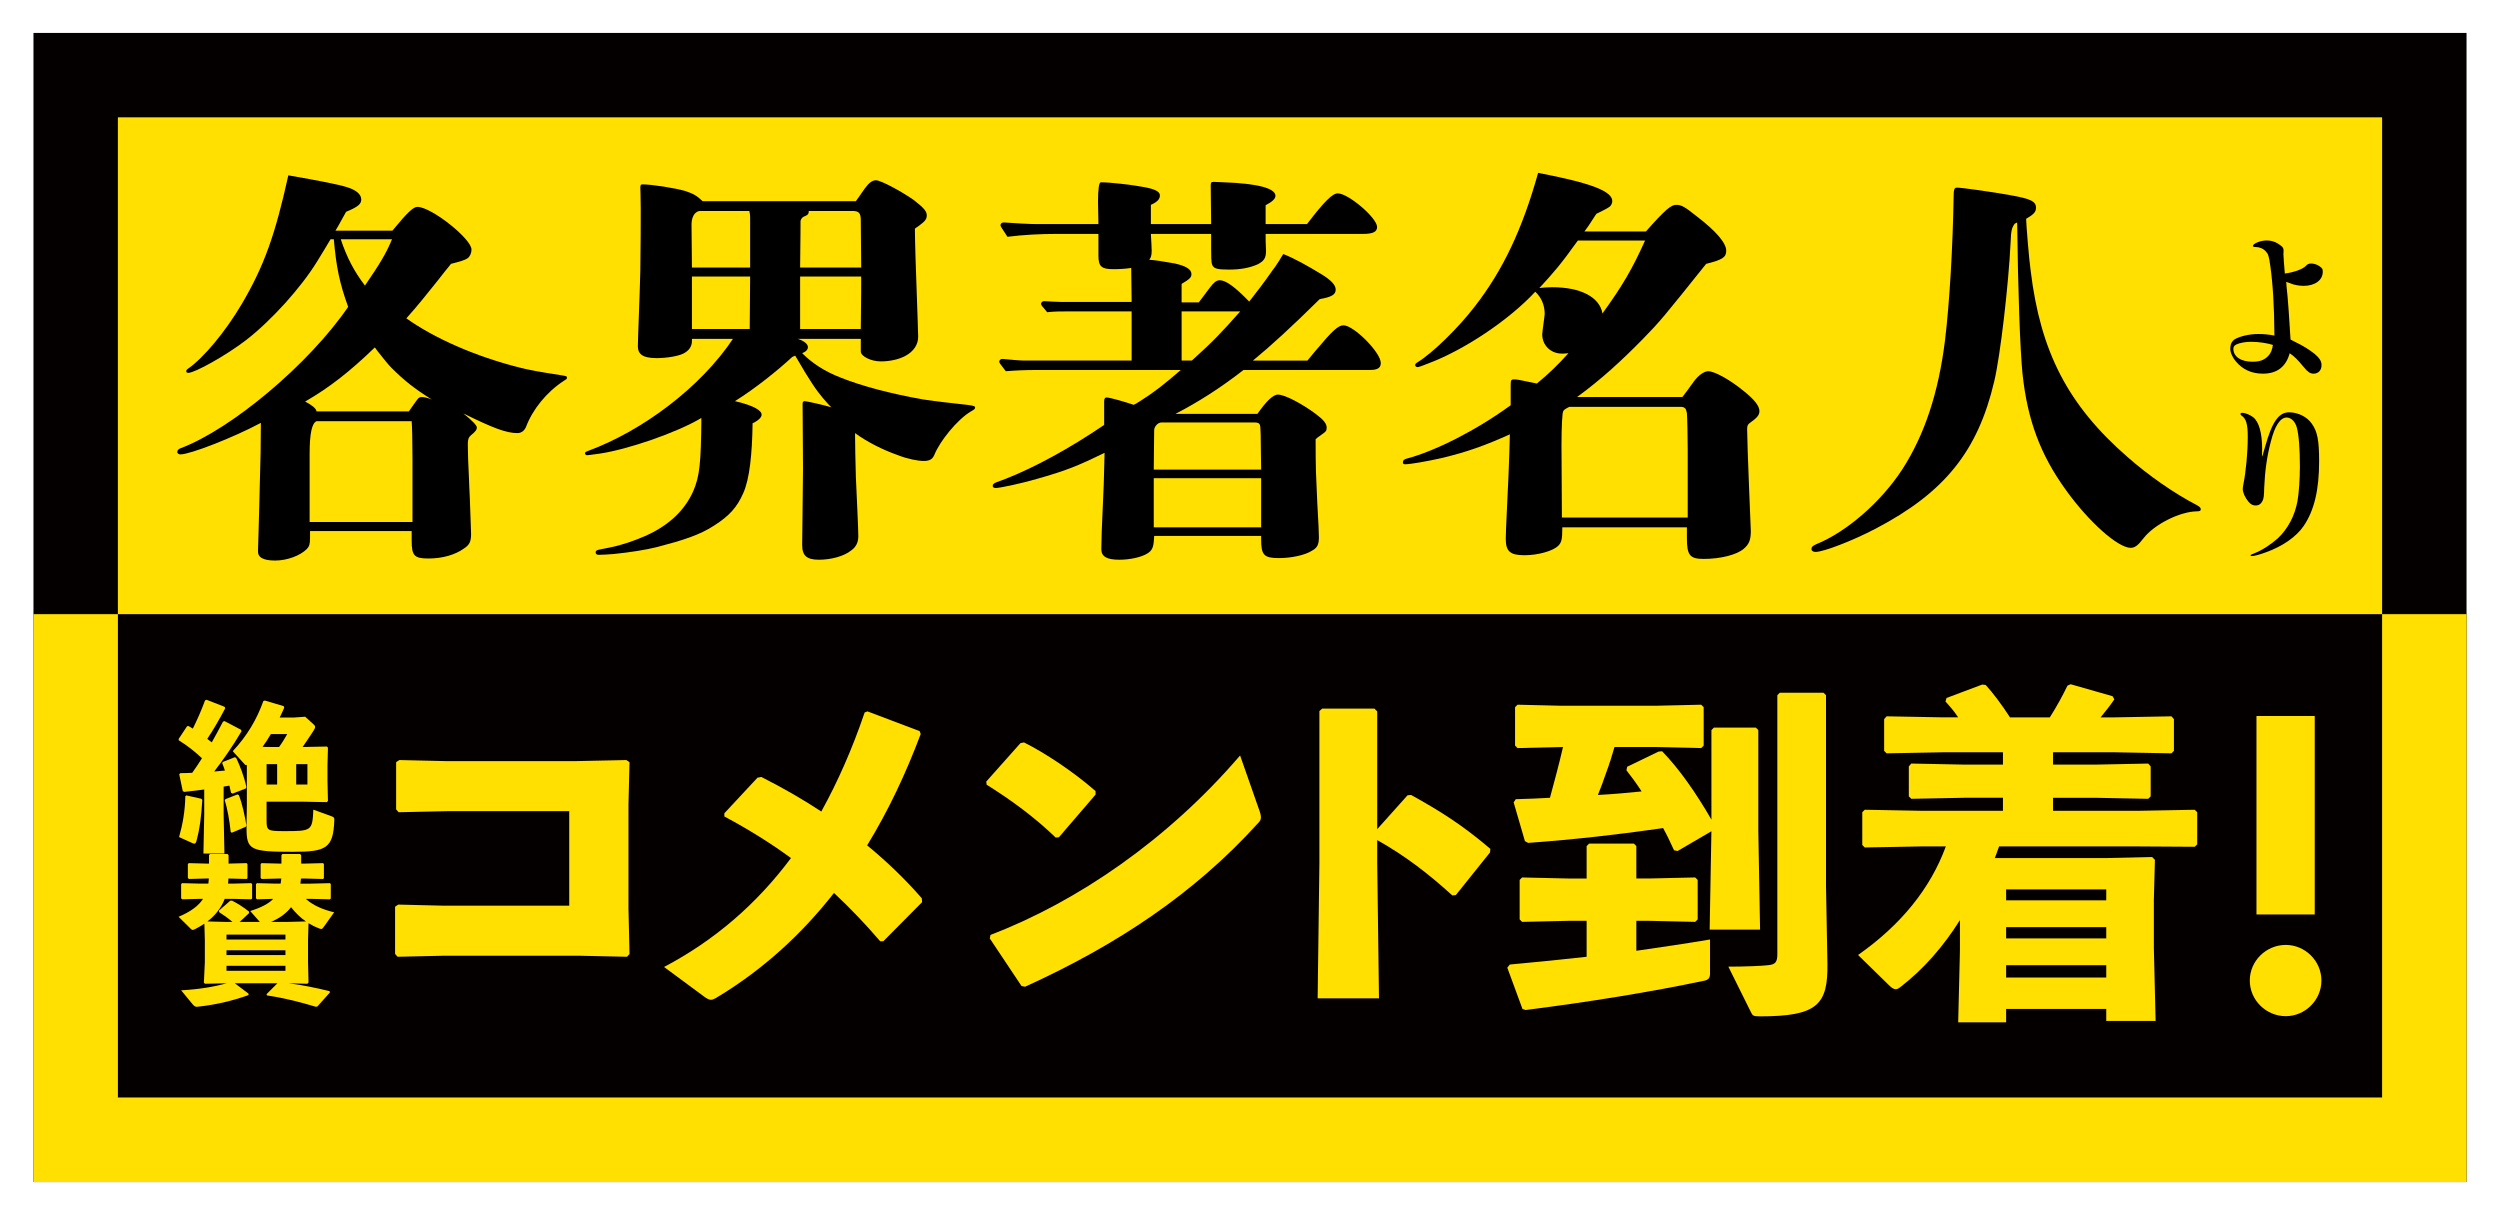 <?xml version="1.0" encoding="UTF-8"?><svg id="_レイヤー_1" xmlns="http://www.w3.org/2000/svg" viewBox="0 0 384.999 186.91"><defs><style>.cls-1,.cls-2,.cls-3,.cls-4{stroke-width:0px;}.cls-2{fill:#fff;}.cls-3{fill:#ffe000;}.cls-4{fill:#040000;}</style></defs><rect class="cls-2" width="384.999" height="186.91"/><rect class="cls-3" x="11.654" y="11.573" width="361.691" height="163.96"/><path class="cls-4" d="m366.845,18.073v150.96H18.154V18.073h348.692m13-13H5.154v176.96h374.692V5.073h0Z"/><rect class="cls-4" x="18.154" y="94.581" width="348.692" height="74.453"/><path class="cls-3" d="m61.006,117.372l.489-.325,7.111.163h20.196l7.655-.163.488.325-.162,6.57v15.961l.162,7.004-.38.434-7.492-.162h-20.685l-7.166.162-.38-.434v-7.275l.488-.326,6.841.164h19.49v-14.551h-18.839l-7.438.163-.38-.435v-7.275Z"/><path class="cls-3" d="m111.549,125.245l5.104-5.483.597-.108c3.312,1.683,6.353,3.42,9.229,5.32,2.552-4.615,4.777-9.664,6.678-15.256l.435-.163,8.035,3.04.163.435c-2.28,6.081-4.995,11.835-8.253,17.156,3.041,2.497,5.863,5.212,8.415,8.144l.055.598-5.972,6.025h-.489c-2.28-2.66-4.614-5.104-7.111-7.438-4.94,6.298-10.913,11.836-18.188,16.179-.271.163-.543.271-.761.271-.271,0-.597-.163-.977-.435l-6.244-4.615c7.818-4.125,14.279-9.717,19.545-16.775-3.04-2.226-6.406-4.344-10.261-6.406v-.488Z"/><path class="cls-3" d="m151.885,120.358l5.267-5.918.543-.107c3.258,1.629,7.601,4.506,11.021,7.492v.543l-5.646,6.568-.489.055c-3.257-3.148-6.895-5.81-10.641-8.145l-.055-.488Zm42.076,4.506c.162.436.217.761.217,1.032,0,.38-.163.597-.543.978-9.664,10.641-21.445,18.566-35.777,25.082l-.543-.109-4.887-7.328.108-.543c13.465-5.158,27.363-14.713,38.438-27.635l2.986,8.523Z"/><path class="cls-3" d="m212.092,133.009l.271,20.738h-9.446l.271-20.848v-23.398l.434-.381h8.035l.435.435v18.134l4.669-5.213.543-.054c4.506,2.497,7.872,4.614,12.216,8.306l-.055.543-5.267,6.57-.543.054c-3.637-3.312-7.22-6.081-11.563-8.523v3.638Z"/><path class="cls-3" d="m251.995,130.294v4.994h1.954l7.112-.162.38.38v6.081l-.38.379-7.112-.162h-1.954v4.615c3.746-.543,7.492-1.086,11.347-1.738v5.32c0,.652-.326.924-.923,1.032-8.253,1.737-17.645,3.257-27.472,4.506l-.488-.163-2.335-6.352.381-.488c4.126-.381,8.034-.761,11.835-1.195v-5.537h-2.823l-7.112.162-.38-.379v-6.081l.38-.38,7.112.162h2.823v-4.994l.38-.38h6.896l.38.38Zm11.563-2.28l-5.212,3.04-.543-.108c-.543-1.194-1.086-2.335-1.683-3.421-6.732.979-13.464,1.738-20.794,2.281l-.488-.271-1.737-5.973.326-.488c1.846-.055,3.583-.108,5.266-.217.706-2.606,1.412-5.213,2.009-7.818h-.163l-6.84.163-.381-.38v-5.918l.381-.38,6.84.163h14.333l7.112-.163.38.38v5.918l-.38.38-7.112-.163h-6.243c-.38,1.357-.814,2.715-1.303,4.018-.38,1.141-.814,2.28-1.249,3.366,2.226-.108,4.506-.325,6.732-.543-.761-1.194-1.575-2.28-2.335-3.257l.108-.543,4.832-2.335.543-.054c2.66,2.714,5.32,6.568,7.601,10.531v-13.789l.38-.381h6.461l.38.381v15.527l.271,15.201h-7.764l.271-15.147Zm17.645-20.956v29.426l.218,11.835c.108,6.406-1.521,8.198-10.37,8.198-1.086,0-1.14-.109-1.411-.652l-3.475-7.003c2.552,0,5.157-.108,6.08-.218,1.141-.107,1.466-.434,1.466-1.736v-39.85l.38-.381h6.732l.38.381Z"/><path class="cls-3" d="m316.164,115.852v1.9h6.461l8.198-.163.38.435v4.615l-.38.379-8.198-.162h-6.461v2.008h13.084l8.741-.162.38.38v4.94l-.38.38-8.741-.054h-21.391l-.651,1.791h17.265l6.949-.162.435.434-.163,6.189v7.438l.271,11.184h-7.601v-1.846h-15.419v2.063h-7.383l.271-11.13v-4.615c-2.552,4.072-5.593,7.547-9.176,10.316-.271.217-.488.325-.706.325-.38,0-.705-.271-1.085-.651l-4.724-4.615c6.569-4.614,11.13-10.206,13.519-16.721h-3.746l-8.741.162-.38-.38v-5.049l.38-.38,8.741.162h12.541v-2.008h-5.918l-8.197.162-.381-.379v-4.615l.381-.435,8.197.163h5.918v-1.9h-9.175l-8.741.163-.38-.38v-4.887l.38-.434,8.741.162h2.28c-.598-.923-1.304-1.736-1.955-2.443l.163-.543,5.483-2.062.543.055c1.14,1.248,2.443,2.986,3.746,4.994h6.135c1.14-1.791,2.063-3.529,2.715-4.886l.488-.218,6.461,1.846.271.489c-.706,1.032-1.412,1.9-2.118,2.769h2.172l8.741-.162.38.434v4.887l-.38.38-8.741-.163h-9.501Zm8.198,22.803v-1.684h-15.419v1.684h15.419Zm0,5.863v-1.738h-15.419v1.738h15.419Zm0,6.025v-1.9h-15.419v1.9h15.419Z"/><path class="cls-3" d="m357.496,151.003c0,3.028-2.515,5.485-5.486,5.485-3.028,0-5.543-2.457-5.543-5.485s2.515-5.486,5.543-5.486c2.972,0,5.486,2.457,5.486,5.486Zm-1.029-10.172h-8.972v-30.572h8.972v30.572Z"/><path class="cls-3" d="m34.585,108.846l.099.223c-.863,1.652-1.875,3.404-2.764,4.713.223.172.444.369.691.543.567-1.012,1.135-2.049,1.727-3.184l.223-.099,2.541,1.333.099.222c-1.332,2.294-2.887,4.49-4.219,6.218l1.653-.148c-.124-.395-.271-.789-.42-1.135l.099-.197,1.826-.716.222.074c.592,1.233,1.259,2.961,1.579,4.515l-.099.223-2.048.789-.222-.147c-.074-.346-.148-.716-.247-1.086l-.889.148v4.243l.124,6.07h-3.232l.123-6.07v-3.799c-.962.147-1.998.246-3.084.369l-.222-.123-.543-2.59.173-.174c.616,0,1.233-.024,1.825-.049.519-.74,1.036-1.48,1.506-2.246-1.11-1.035-2.221-1.924-3.578-2.763l-.024-.197,1.308-1.974.222-.025c.223.123.444.247.666.395.691-1.406,1.308-2.787,1.876-4.342l.222-.099,2.788,1.085Zm-5.896,13.645l2.318.519.148.173c-.148,2.517-.395,4.49-.913,6.365-.074.271-.173.371-.32.371-.074,0-.148-.025-.271-.074l-2.072-.938c.567-2.023.912-3.973.962-6.293l.148-.123Zm6.045.568l1.825-.716.223.099c.518,1.332.912,3.133,1.159,4.663l-.099.222-2.146.914-.173-.124c-.173-1.752-.518-3.651-.913-4.886l.124-.172Zm11.67.395h-5.354v2.887c0,1.555.147,1.652,2.689,1.652,4.243,0,4.367-.023,4.515-3.306l2.788,1.012c.395.147.444.247.444.542-.148,4.368-1.209,4.936-6.292,4.936-6.711,0-7.229-.271-7.229-3.726v-.271l.05-3.134v-6.242c-.05.024-.074.024-.123.024-.099,0-.198-.073-.346-.271l-1.702-1.876c2.195-2.344,3.7-4.886,4.712-7.723l.223-.074,2.911.864.074.246c-.223.518-.444,1.012-.691,1.506h2.196l1.728-.124,1.356,1.233c.099.1.173.197.173.346s-.099.346-.271.617c-.567.863-1.086,1.652-1.653,2.467l3.726-.074.173.173-.073,2.739v2.393l.073,3.084-.173.174-3.923-.074Zm-4.367-8.414h.938c.519-.715.938-1.432,1.259-1.998h-2.517c-.395.666-.814,1.332-1.283,1.974l1.604.024Zm-.986,5.773h1.628v-3.133h-1.628v3.133Zm4.564-3.133v3.133h1.727v-3.133h-1.727Z"/><path class="cls-3" d="m34.733,141.975h1.061c-.666-.592-1.332-1.036-2.048-1.505l-.024-.247,1.727-1.505.271-.024c.889.443,1.728.986,2.615,1.678l.025.246-1.456,1.357h3.108l-1.48-1.678c1.728-.543,2.838-1.135,3.554-1.875l-2.492.074-.173-.148v-2.195l.148-.148,2.861.074h.79c.049-.271.074-.519.099-.79h-.173l-2.837.074-.173-.148v-2.146l.147-.147,2.862.074h.197v-1.309l.148-.172h2.714l.173.172v1.309h.493l2.862-.074.148.123v2.195l-.148.124-2.862-.074h-.518c-.025.271-.05.519-.099.79h1.628l2.912-.074.147.123v2.245l-.147.124-2.862-.074h-.839c1.085.986,2.591,1.652,4.367,2.072l-1.653,2.319c-.123.173-.197.247-.346.247-.074,0-.173-.025-.296-.074-.592-.223-1.135-.494-1.653-.814l-.074,2.615v3.381l.074,3.133-.173.197-2.861-.074c2.048.271,4.046.667,6.267,1.21l.074.197-1.925,2.146-.222.074c-2.394-.716-4.713-1.333-7.551-1.752l-.073-.197,1.678-1.679h-6.563l2.122,1.604-.024.222c-2.641.938-5.206,1.506-7.772,1.777-.074,0-.123.024-.173.024-.247,0-.395-.124-.567-.296l-1.851-2.246c2.665-.147,5.009-.518,7.007-1.086l-3.33.074-.173-.172.147-3.158v-3.381l-.073-2.541c-.444.296-.913.567-1.432.839-.173.074-.271.124-.37.124s-.197-.074-.32-.198l-1.851-1.825c1.924-.814,3.084-1.703,3.774-2.764h-.469l-2.738.074-.173-.148v-2.195l.148-.148,2.763.074h1.283l.074-.79h-.32l-2.739.074-.173-.148v-2.146l.148-.147,2.764.074h.345v-1.309l.148-.172h2.689l.173.172v1.309l2.763-.074.148.123v2.195l-.148.124-2.788-.074c0,.271-.024.519-.049.79h.74l2.812-.074.148.123v2.245l-.148.124-2.764-.074h-1.308c-.518,1.381-1.48,2.59-2.664,3.479l2.788.074Zm.147,1.949v.765h9.08v-.765h-9.08Zm0,2.418v.74h9.08v-.74h-9.08Zm9.08,2.394h-9.08v.765h9.08v-.765Zm.296-6.761l2.862-.074c-.889-.592-1.629-1.357-2.295-2.195-.789,1.035-1.899,1.752-3.084,2.27h2.517Z"/><path class="cls-1" d="m60.429,35.521c2.336-2.84,3.219-3.661,3.851-3.661,2.146,0,8.33,4.923,8.33,6.563,0,.505-.189,1.01-.568,1.325-.315.253-1.072.505-2.587.884-.884,1.073-1.515,1.894-1.957,2.461-1.703,2.146-3.281,4.102-4.922,5.932,4.354,3.093,10.665,5.869,17.418,7.573,1.199.315,3.155.694,6.501,1.199.693.126.82.126.82.379,0,.189-.127.252-.442.441-2.65,1.704-4.859,4.418-5.869,7.132-.252.568-.694.946-1.325.946-1.704,0-3.724-.757-8.33-3.029,1.262,1.01,2.082,1.83,2.082,2.146,0,.378-.189.631-.884,1.199-.378.316-.505.631-.505,1.389,0,1.136.063,3.155.189,5.554,0,.442.063,1.389.127,2.903.062,2.083.188,4.922.188,5.364,0,1.199-.252,1.704-1.136,2.272-1.325.947-3.281,1.515-5.428,1.515-2.208,0-2.587-.442-2.587-2.777v-1.452h-15.651v1.073c0,.947-.126,1.325-.505,1.704-1.01,1.01-3.029,1.767-4.859,1.767-1.894,0-2.714-.505-2.651-1.515.063-1.262.127-5.112.189-6.626q0-.757.127-5.112c.062-1.515.126-4.922.126-7.952-4.229,2.272-10.918,4.859-12.37,4.859-.252,0-.505-.126-.505-.378s.189-.442.505-.568c7.889-2.966,19.817-13,25.812-21.773-1.325-3.66-1.83-6.122-2.209-10.413h-.505c-.694,1.199-.757,1.262-2.02,3.345-2.461,4.039-7.068,9.151-10.981,12.18-3.029,2.335-7.889,5.049-8.898,5.049-.189,0-.315-.063-.315-.252,0-.126.063-.253.253-.379,2.397-1.641,5.806-5.743,8.33-10.035,3.408-5.806,5.112-10.603,7.132-19.753,4.733.82,7.889,1.452,8.835,1.767,1.578.442,2.398,1.136,2.398,1.957,0,.694-.505,1.136-2.335,1.893-.631,1.136-.694,1.262-1.263,2.272q-.252.442-.378.631h8.771Zm3.598,26.317c.379-.505.505-.694.884-.694.441,0,.946.126,1.577.379-2.713-1.704-4.228-2.903-6.247-4.923q-.568-.568-2.146-2.587-.252-.378-.378-.505c-3.851,3.724-7.006,6.185-10.729,8.331,1.073.568,1.642,1.01,1.768,1.515h14.199l1.073-1.515Zm-.505,8.835c0-2.777-.063-5.175-.126-5.806h-14.642q-1.073.379-1.073,4.986v10.54h15.841v-9.719Zm-11.044-33.827c.946,2.84,2.082,4.986,3.724,7.131,2.335-3.408,3.281-4.985,4.165-7.131h-7.889Z"/><path class="cls-1" d="m122.841,52.182c1.01.315,1.577.82,1.577,1.262,0,.378-.252.694-.884.946,1.452,1.452,3.346,2.777,5.996,3.787,3.155,1.262,7.636,2.461,12.685,3.345,2.146.315,4.418.568,6.69.82,1.01.126,1.262.189,1.262.442,0,.189-.189.315-.631.568-2.146,1.262-4.797,4.607-5.617,6.626-.252.631-.631,1.01-1.641,1.01-.946,0-2.524-.315-3.976-.883-2.335-.82-4.733-2.02-6.627-3.408,0,1.641.063,4.418.126,6.69.127,3.218.379,7.826.379,9.214,0,1.01-.441,1.704-1.073,2.146-1.136.946-3.218,1.451-4.985,1.451-1.894,0-2.588-.631-2.588-2.271.063-3.787.063-7.068.127-11.802,0-1.452-.063-9.403-.063-9.972,0-.252.126-.378.315-.378.315,0,3.093.631,4.103.947-.315-.316-.568-.568-1.263-1.389-1.01-1.199-1.956-2.524-4.291-6.563l-.442.189c-2.335,2.146-5.616,4.796-8.835,6.816,2.966.694,4.103,1.452,4.103,2.083,0,.252-.189.757-1.389,1.325-.063,4.607-.442,8.583-1.452,10.792-.946,2.146-2.146,3.471-4.417,4.923-2.272,1.515-4.986,2.335-8.836,3.345-1.767.441-4.165.82-6.689,1.073-.694.063-1.83.126-2.335.126-.253,0-.442-.126-.442-.379,0-.315.316-.379.632-.442s.946-.189,1.577-.315c1.894-.378,3.85-1.073,5.428-1.767,3.724-1.641,6.122-4.039,7.384-6.879,1.01-2.335,1.199-4.354,1.263-11.297-3.787,2.272-11.36,4.859-15.651,5.491-.379.063-.82.126-1.389.189q-.441.063-.568.063c-.126,0-.315-.126-.315-.252,0-.189.063-.252.379-.379,8.583-3.155,17.481-9.908,22.404-17.292h-6.312v.315c0,.694-.315,1.325-1.01,1.767-.757.568-2.902.884-4.417.884-2.272,0-2.903-.694-2.903-1.831s.315-8.457.379-11.675c.062-3.408.062-8.015.062-9.656,0-1.957-.062-2.651-.062-3.156,0-.378.126-.441.315-.441,1.451,0,5.049.568,6.563,1.01,1.325.441,1.767.694,2.714,1.578h23.603c.379-.505.884-1.262,1.325-1.894.694-.947,1.199-1.325,1.768-1.325.757,0,3.913,1.704,5.806,3.029,1.515,1.199,2.02,1.704,2.02,2.398,0,.379-.126.694-.567,1.073-.379.315-.694.568-1.263.946,0,1.578.127,5.933.442,14.516,0,.379.062,1.767.062,2.146,0,1.199-.694,2.272-2.02,2.966-.946.505-2.335.821-3.724.821-1.577,0-3.092-.821-3.092-1.515v-1.957h-9.719Zm-7.321-18.555c0-.568-.063-.947-.126-1.136h-7.637c-.946.126-1.262,1.199-1.262,2.083l.062,6.626h8.962v-7.573Zm-8.962,8.962v8.078h8.898l.063-8.078h-8.962Zm26.064-1.389c0-2.461-.062-4.859-.062-7.321,0-1.073-.315-1.388-1.263-1.388h-6.753v.126c0,.252-.126.505-.505.631-.505.189-.631.378-.757.757,0,.315,0,2.713-.063,7.194h9.403Zm-9.403,1.389v8.078h9.341c.062-4.229.062-7.51.062-8.078h-9.403Z"/><path class="cls-1" d="m202.544,54.075c2.65-3.155,3.534-3.976,4.354-3.976,1.578,0,5.743,4.165,5.743,5.806,0,.758-.505,1.073-1.704,1.073h-19.438c-3.661,2.84-6.942,4.922-10.477,6.753h12.622c1.325-1.894,2.398-2.966,3.155-2.966,1.01,0,3.598,1.325,5.807,2.966,1.262.946,1.703,1.515,1.703,2.146,0,.379-.126.568-.378.757l-.694.505c-.189.126-.379.252-.631.505,0,4.859.062,5.427.252,9.719.189,3.155.253,4.796.253,5.364,0,1.136-.253,1.641-1.073,2.083-1.073.694-3.219,1.136-5.049,1.136-2.335,0-2.777-.442-2.777-2.903v-.505h-16.472c-.062,1.704-.252,2.209-1.072,2.714-.947.568-2.651.946-4.292.946-1.956,0-2.776-.505-2.776-1.641l.062-2.65c.063-1.704.189-4.166.315-7.384.063-2.083.063-2.84.127-4.796-4.103,2.02-5.996,2.777-10.477,4.039-2.398.694-5.617,1.389-6.312,1.389-.252,0-.441-.126-.441-.315,0-.253.126-.379.568-.568.505-.189.694-.252,1.515-.568,4.354-1.704,9.908-4.733,15.083-8.268v-3.66c0-.379.126-.568.379-.568.441,0,2.714.631,4.165,1.136q.189-.063.884-.505c2.209-1.389,3.66-2.524,6.374-4.859h-22.404c-1.515,0-3.029.063-4.544.189-.946-1.199-1.01-1.326-1.01-1.452,0-.252.189-.442.505-.442,1.199.126,2.714.252,3.471.252h16.409v-7.573h-9.593c-1.263,0-2.272,0-3.408.126-.884-1.01-.946-1.136-.946-1.263,0-.252.189-.441.505-.441.946.063,2.209.126,2.776.126h10.666l-.063-5.238c-.82.126-1.704.189-2.776.189-1.83,0-2.272-.441-2.272-2.083v-3.345h-6.437c-2.524,0-5.049.126-7.573.442-1.01-1.515-1.073-1.641-1.073-1.768,0-.252.189-.441.505-.441,1.767.126,3.976.252,5.049.252h9.529l-.062-3.408q0-3.029.441-3.029c1.389,0,4.797.379,6.753.757,1.641.315,2.335.694,2.335,1.262s-.379,1.01-1.389,1.452v2.966h9.277l-.062-5.933c0-.442.062-.568.441-.568l1.578.063c5.301.189,7.951.947,7.951,2.083,0,.442-.441.884-1.515,1.452v2.903h6.374c2.588-3.408,3.913-4.733,4.733-4.733,1.642,0,6.059,3.787,6.059,5.175,0,.757-.631,1.073-2.209,1.073h-14.957c0,.82,0,1.452.063,2.587,0,1.136-.315,1.578-1.263,2.083-1.262.568-2.713.821-4.417.821-1.768,0-2.335-.126-2.588-.694-.189-.442-.189-.631-.189-4.796h-9.277c.063,1.199.127,2.02.127,2.587,0,.757-.127,1.073-.379,1.389.946.063,2.146.252,3.913.568,1.703.378,2.587.883,2.587,1.641,0,.505-.252.757-1.515,1.515v2.84h2.65c.568-.758,1.137-1.515,1.704-2.272.632-.82,1.01-1.136,1.515-1.136.947,0,2.335,1.01,4.544,3.282,1.199-1.515,2.398-3.092,3.534-4.733.253-.315.568-.757,1.01-1.452.315-.505.379-.631.694-1.136,1.768.694,3.787,1.83,6.059,3.219,1.389.883,2.02,1.578,2.02,2.272,0,.757-.631,1.136-2.461,1.452-4.354,4.291-7.511,7.194-10.287,9.466h8.394l1.199-1.452Zm-8.331,18.239c-.062-5.554-.062-6.5-.188-6.879-.063-.252-.316-.378-.821-.378h-14.325c-.568,0-1.137.631-1.137,1.199l-.062,6.059h16.534Zm-16.534,1.325v7.573h16.534v-7.573h-16.534Zm4.291-25.686v7.573h1.578c3.281-2.966,4.606-4.354,7.447-7.573h-9.025Z"/><path class="cls-1" d="m259.086,61.144q.505-.631,1.767-2.398c.694-.947,1.578-1.578,2.209-1.578.947,0,3.282,1.262,5.364,2.966,1.768,1.389,2.524,2.398,2.524,3.156,0,.631-.315,1.01-1.451,1.83-.315.189-.441.442-.441.947,0,2.335.567,15.588.567,15.714,0,1.325-.252,2.02-1.072,2.714-1.073.947-3.598,1.578-6.186,1.578-2.146,0-2.587-.568-2.587-3.219v-1.641h-19.186c0,1.893-.126,2.335-.631,2.84-.821.82-3.156,1.452-5.176,1.452-2.209,0-2.902-.568-2.902-2.524,0-.568.062-2.083.126-3.408.189-3.471.441-9.403.505-12.685-3.787,1.704-6.563,2.714-10.54,3.66-2.208.505-4.796.947-5.554.947-.252,0-.378-.063-.378-.252,0-.315.126-.505.631-.631,4.291-1.136,10.603-4.292,15.967-8.205v-3.029c0-.82.063-.947.505-.947.568,0,.441,0,3.534.631,1.83-1.515,3.155-2.777,4.859-4.67-.441.063-.694.063-1.01.063-1.704,0-3.029-1.262-3.029-2.966,0-.378.379-2.84.379-3.156,0-1.325-.505-2.524-1.451-3.408-4.039,4.354-10.919,8.961-16.473,11.044-.631.252-1.451.568-1.641.568s-.379-.126-.379-.315c0-.126.063-.252.379-.442,2.272-1.389,6.248-5.238,8.898-8.709,4.229-5.491,7.195-11.676,9.656-20.448,8.268,1.578,11.423,2.84,11.423,4.355,0,.315-.189.694-.441.883-.189.126-.505.315-.884.505l-1.136.568c-1.137,1.767-1.389,2.146-1.83,2.713h9.466c2.903-3.282,3.85-4.102,4.671-4.102s1.325.315,3.155,1.767c2.966,2.272,4.544,4.102,4.544,5.301,0,1.01-.568,1.389-3.093,2.02-6.563,8.204-7.068,8.835-9.719,11.549-3.282,3.345-6.438,6.248-10.161,8.961h16.22Zm-16.093-24.108c-2.714,3.787-3.724,4.922-5.933,7.321.567-.063,1.136-.126,1.956-.126,4.418,0,7.321,1.515,7.763,4.039,3.093-4.292,4.544-6.752,6.563-11.233h-10.35Zm16.913,32.25c0-1.578-.063-5.175-.126-5.68-.126-.631-.253-.883-.82-.947h-17.293c-.631.315-.82.442-.946.694s-.252,2.272-.252,5.238l.062,11.107h19.375v-10.413Z"/><path class="cls-1" d="m312.03,33.817c0,.631.442,6.248.694,7.889,1.515,12.496,5.743,20.7,14.957,28.715,3.156,2.777,7.132,5.554,10.54,7.321.567.315.694.442.694.694s-.189.315-.694.315c-2.588.063-6.501,2.02-8.142,4.166-.82,1.073-1.325,1.451-1.956,1.451-1.957,0-6.438-3.976-9.972-8.898-3.976-5.491-5.933-10.855-6.689-17.923-.379-3.85-.694-12.812-.82-23.288l-.379.189c-.442.631-.568,1.01-.631,2.903-.316,6.5-1.578,17.418-2.524,21.395-2.524,10.729-7.637,17.103-18.239,22.657-3.598,1.893-8.078,3.597-9.277,3.597-.379,0-.631-.189-.631-.442,0-.315.189-.505.757-.757,4.671-1.893,9.972-6.5,13.254-11.549,3.407-5.301,5.554-11.738,6.563-19.88.693-5.743,1.198-14.389,1.325-22.215,0-1.01.126-1.262.505-1.262.757,0,5.238.631,8.078,1.136,3.219.568,4.102.947,4.102,1.957,0,.631-.315,1.01-1.515,1.704v.126Z"/><path class="cls-1" d="m351.649,39.194c0,.374.106,1.574.213,2.934,1.494-.213,2.774-.693,3.201-1.147.267-.293.453-.4.854-.4.666,0,1.36.374,1.68.773.107.133.107.374.107.507,0,1.28-1.201,2.16-2.935,2.16-.667,0-1.521-.133-2.08-.4q-.4-.16-.613-.213c.026.534.053.72.213,2.32.08.747.214,2.774.453,6.562l.881.454c1.014.48,1.974,1.093,2.773,1.707.801.667,1.12,1.173,1.12,1.76,0,.8-.479,1.333-1.227,1.333-.507,0-.88-.24-1.467-.96-1.014-1.227-1.467-1.68-2.214-2.187-.561,2.08-1.947,3.147-4.107,3.147-1.734,0-3.121-.613-4.188-1.894-.534-.64-.854-1.36-.854-1.974,0-.64.239-1.121.666-1.414.801-.48,2.268-.827,3.654-.827.854,0,1.601.08,2.48.24-.026-4.454-.239-7.948-.64-10.776-.214-1.467-.294-1.76-.693-2.187-.4-.453-.987-.667-1.547-.667-.294,0-.427-.053-.427-.16,0-.374,1.173-.854,2.08-.854.827,0,1.493.24,2.16.747.427.32.48.48.48.907q0,.053-.026.4v.106Zm-4.962,13.443c-.88,0-1.76.16-2.267.4-.32.16-.48.347-.48.667,0,1.227,1.147,2,2.935,2,.746,0,1.28-.106,1.733-.347.533-.293.96-.747,1.174-1.28.106-.24.24-.8.24-.96-.827-.267-2.134-.48-3.335-.48Z"/><path class="cls-1" d="m348.341,70.298c.053-.027.106-.133.507-1.574,1.04-3.734,2.08-5.228,3.654-5.228,1.36,0,2.773.667,3.521,1.76.854,1.2,1.12,2.534,1.12,5.788,0,4.401-.747,7.548-2.374,9.949-1.146,1.68-3.28,3.174-5.948,4.107-.8.293-1.653.533-2.026.533-.134,0-.214-.026-.214-.106s0-.08.587-.32c1.227-.48,2.587-1.387,3.628-2.32,1.547-1.467,2.587-3.44,3.014-5.708.213-1.173.373-3.414.373-5.361,0-2.667-.16-4.828-.479-6.001-.24-.88-.881-1.521-1.547-1.521-.987,0-1.841,1.254-2.454,3.734-.613,2.294-.907,4.614-1.014,7.042-.026,1.28-.08,1.68-.24,2.027-.24.507-.587.747-1.094.747-.427,0-.773-.187-1.094-.587-.506-.587-.88-1.414-.88-1.974,0-.187.054-.427.106-.747.374-1.84.667-4.854.667-7.228,0-2.054-.24-2.827-.986-3.334-.107-.08-.134-.133-.134-.213,0-.133.08-.187.267-.187.48,0,1.174.293,1.681.667.907.72,1.387,2.454,1.387,4.908l-.026,1.147Z"/><rect class="cls-3" x="5.154" y="182.034" width="374.692" height="0"/><polygon class="cls-3" points="366.845 169.034 18.154 169.034 18.154 94.581 5.154 94.581 5.154 182.034 379.845 182.034 379.845 94.581 366.845 94.581 366.845 169.034"/></svg>